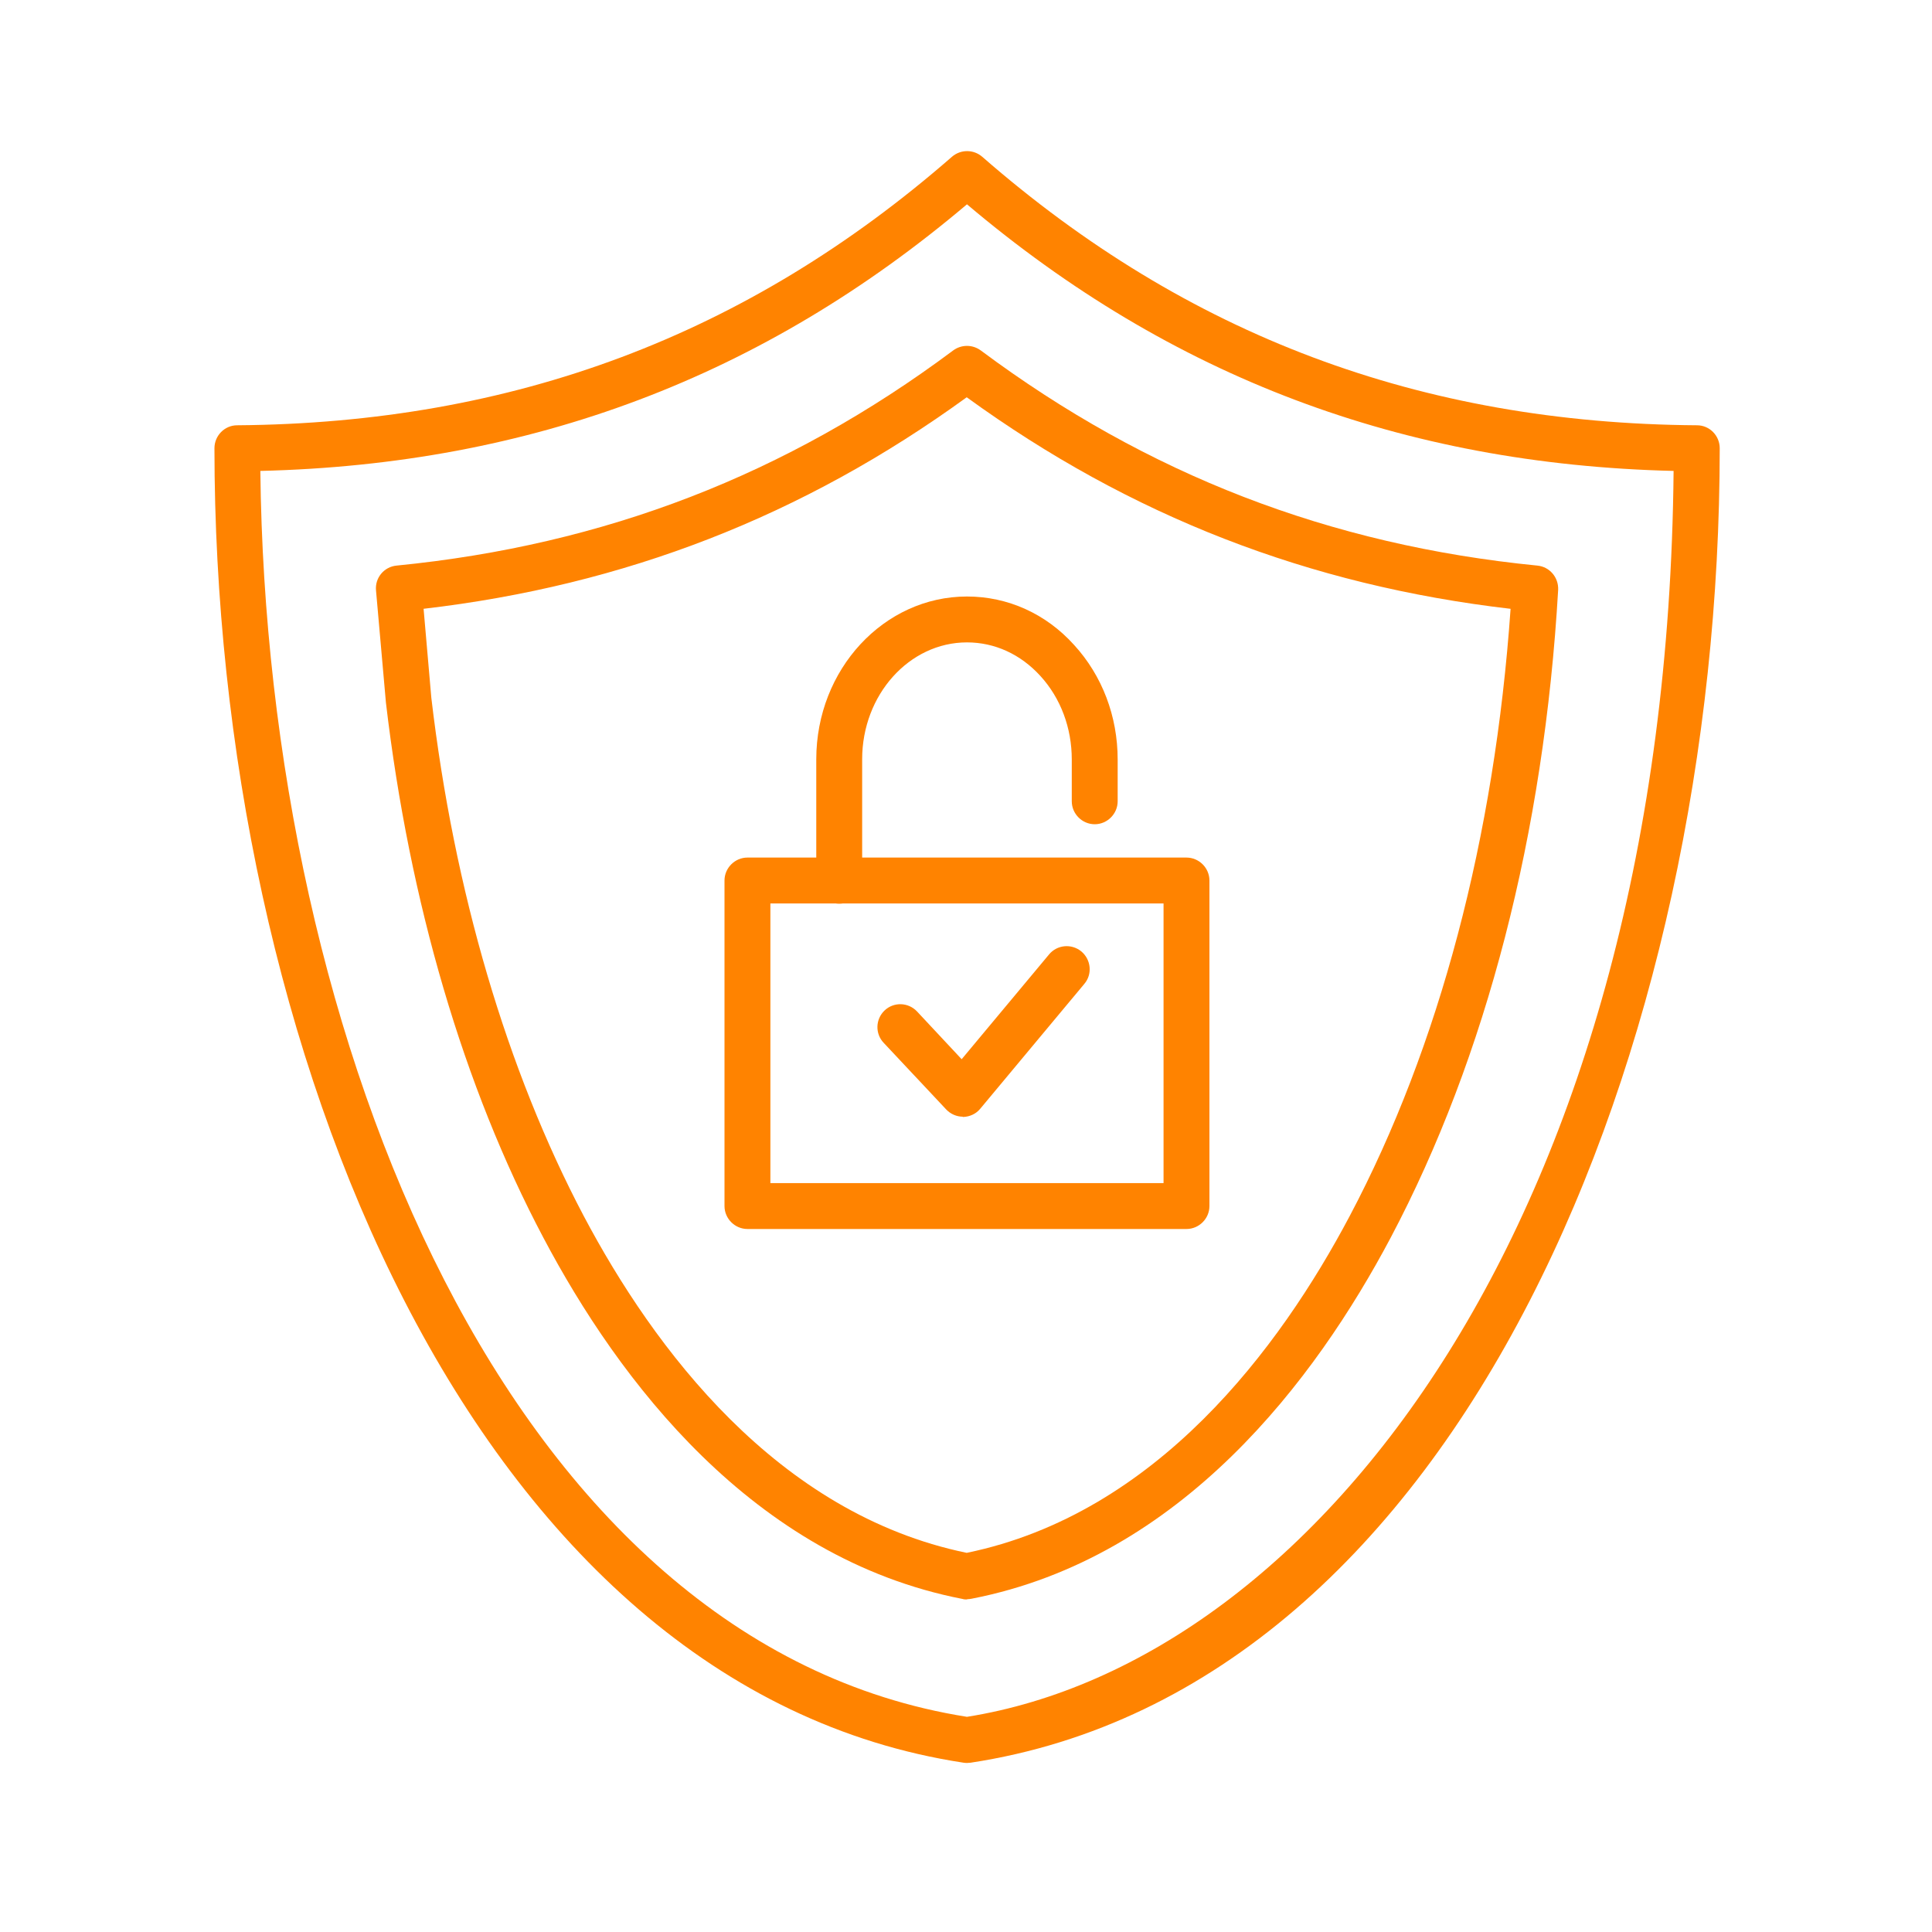 <?xml version="1.0" encoding="UTF-8"?>
<svg id="Layer_1" data-name="Layer 1" xmlns="http://www.w3.org/2000/svg" viewBox="0 0 80 80">
  <defs>
    <style>
      .cls-1 {
        fill: #ff8300;
      }
    </style>
  </defs>
  <path class="cls-1" d="m34.75,37.42c-.52,0-.95-.43-.95-.95v-5.03c0-3.72,2.8-6.74,6.24-6.74,1.69,0,3.27.71,4.44,2.01,1.16,1.27,1.8,2.95,1.8,4.74v1.73c0,.52-.43.95-.95.95s-.95-.43-.95-.95v-1.73c0-1.31-.46-2.54-1.3-3.46-.82-.9-1.89-1.39-3.04-1.39-2.39,0-4.34,2.17-4.34,4.84v5.03c0,.52-.43.95-.95.95Z"/>
  <path class="cls-1" d="m49.13,50.89h-18.18c-.52,0-.95-.43-.95-.95v-13.48c0-.52.43-.95.95-.95h18.18c.52,0,.95.43.95.95v13.48c0,.52-.43.95-.95.95Zm-17.23-1.9h16.28v-11.58h-16.28v11.58Z"/>
  <path class="cls-1" d="m40.04,73s-.1,0-.14-.01c-20.37-3.1-31.02-29.73-31.02-54.43,0-.52.42-.95.94-.95,11.44-.09,21.12-3.72,29.6-11.12.36-.31.89-.31,1.25,0,8.48,7.4,18.16,11.04,29.6,11.12.52,0,.94.43.94.95,0,24.7-10.66,51.33-31.02,54.43-.05,0-.1.01-.14.01ZM10.78,19.5c.26,23.56,10.3,48.59,29.26,51.59,14.42-2.3,28.97-20.7,29.26-51.59-11.22-.27-20.81-3.89-29.26-11.04-8.45,7.15-18.04,10.77-29.26,11.04Z"/>
  <path class="cls-1" d="m40.04,66.23c-.06,0-.12,0-.18-.02-8.7-1.69-14.25-9.07-17.36-14.96-3.3-6.23-5.55-13.9-6.52-22.16l-.41-4.64c-.05-.52.33-.98.85-1.03,8.61-.85,16.15-3.76,23.05-8.91.34-.25.8-.25,1.14,0,6.9,5.14,14.44,8.06,23.05,8.91.51.05.88.49.86,1-.58,10.07-2.98,19.35-6.93,26.82-3.12,5.89-8.66,13.27-17.36,14.96-.06.01-.12.02-.18.02ZM17.54,25.21l.32,3.68c.94,8,3.13,15.43,6.31,21.46,2.9,5.48,8,12.33,15.86,13.95,7.86-1.62,12.96-8.47,15.86-13.95,3.71-7.01,6-15.69,6.66-25.14-8.35-.97-15.74-3.84-22.52-8.76-6.78,4.92-14.16,7.79-22.5,8.76Z"/>
  <path class="cls-1" d="m39.87,46.24c-.26,0-.51-.11-.69-.3l-2.59-2.76c-.36-.38-.34-.98.04-1.34.38-.36.98-.34,1.34.04l1.85,1.98,3.62-4.34c.33-.4.93-.46,1.34-.12.4.34.46.94.12,1.34l-4.31,5.17c-.17.21-.43.33-.7.34,0,0-.02,0-.03,0Z"/>
</svg>